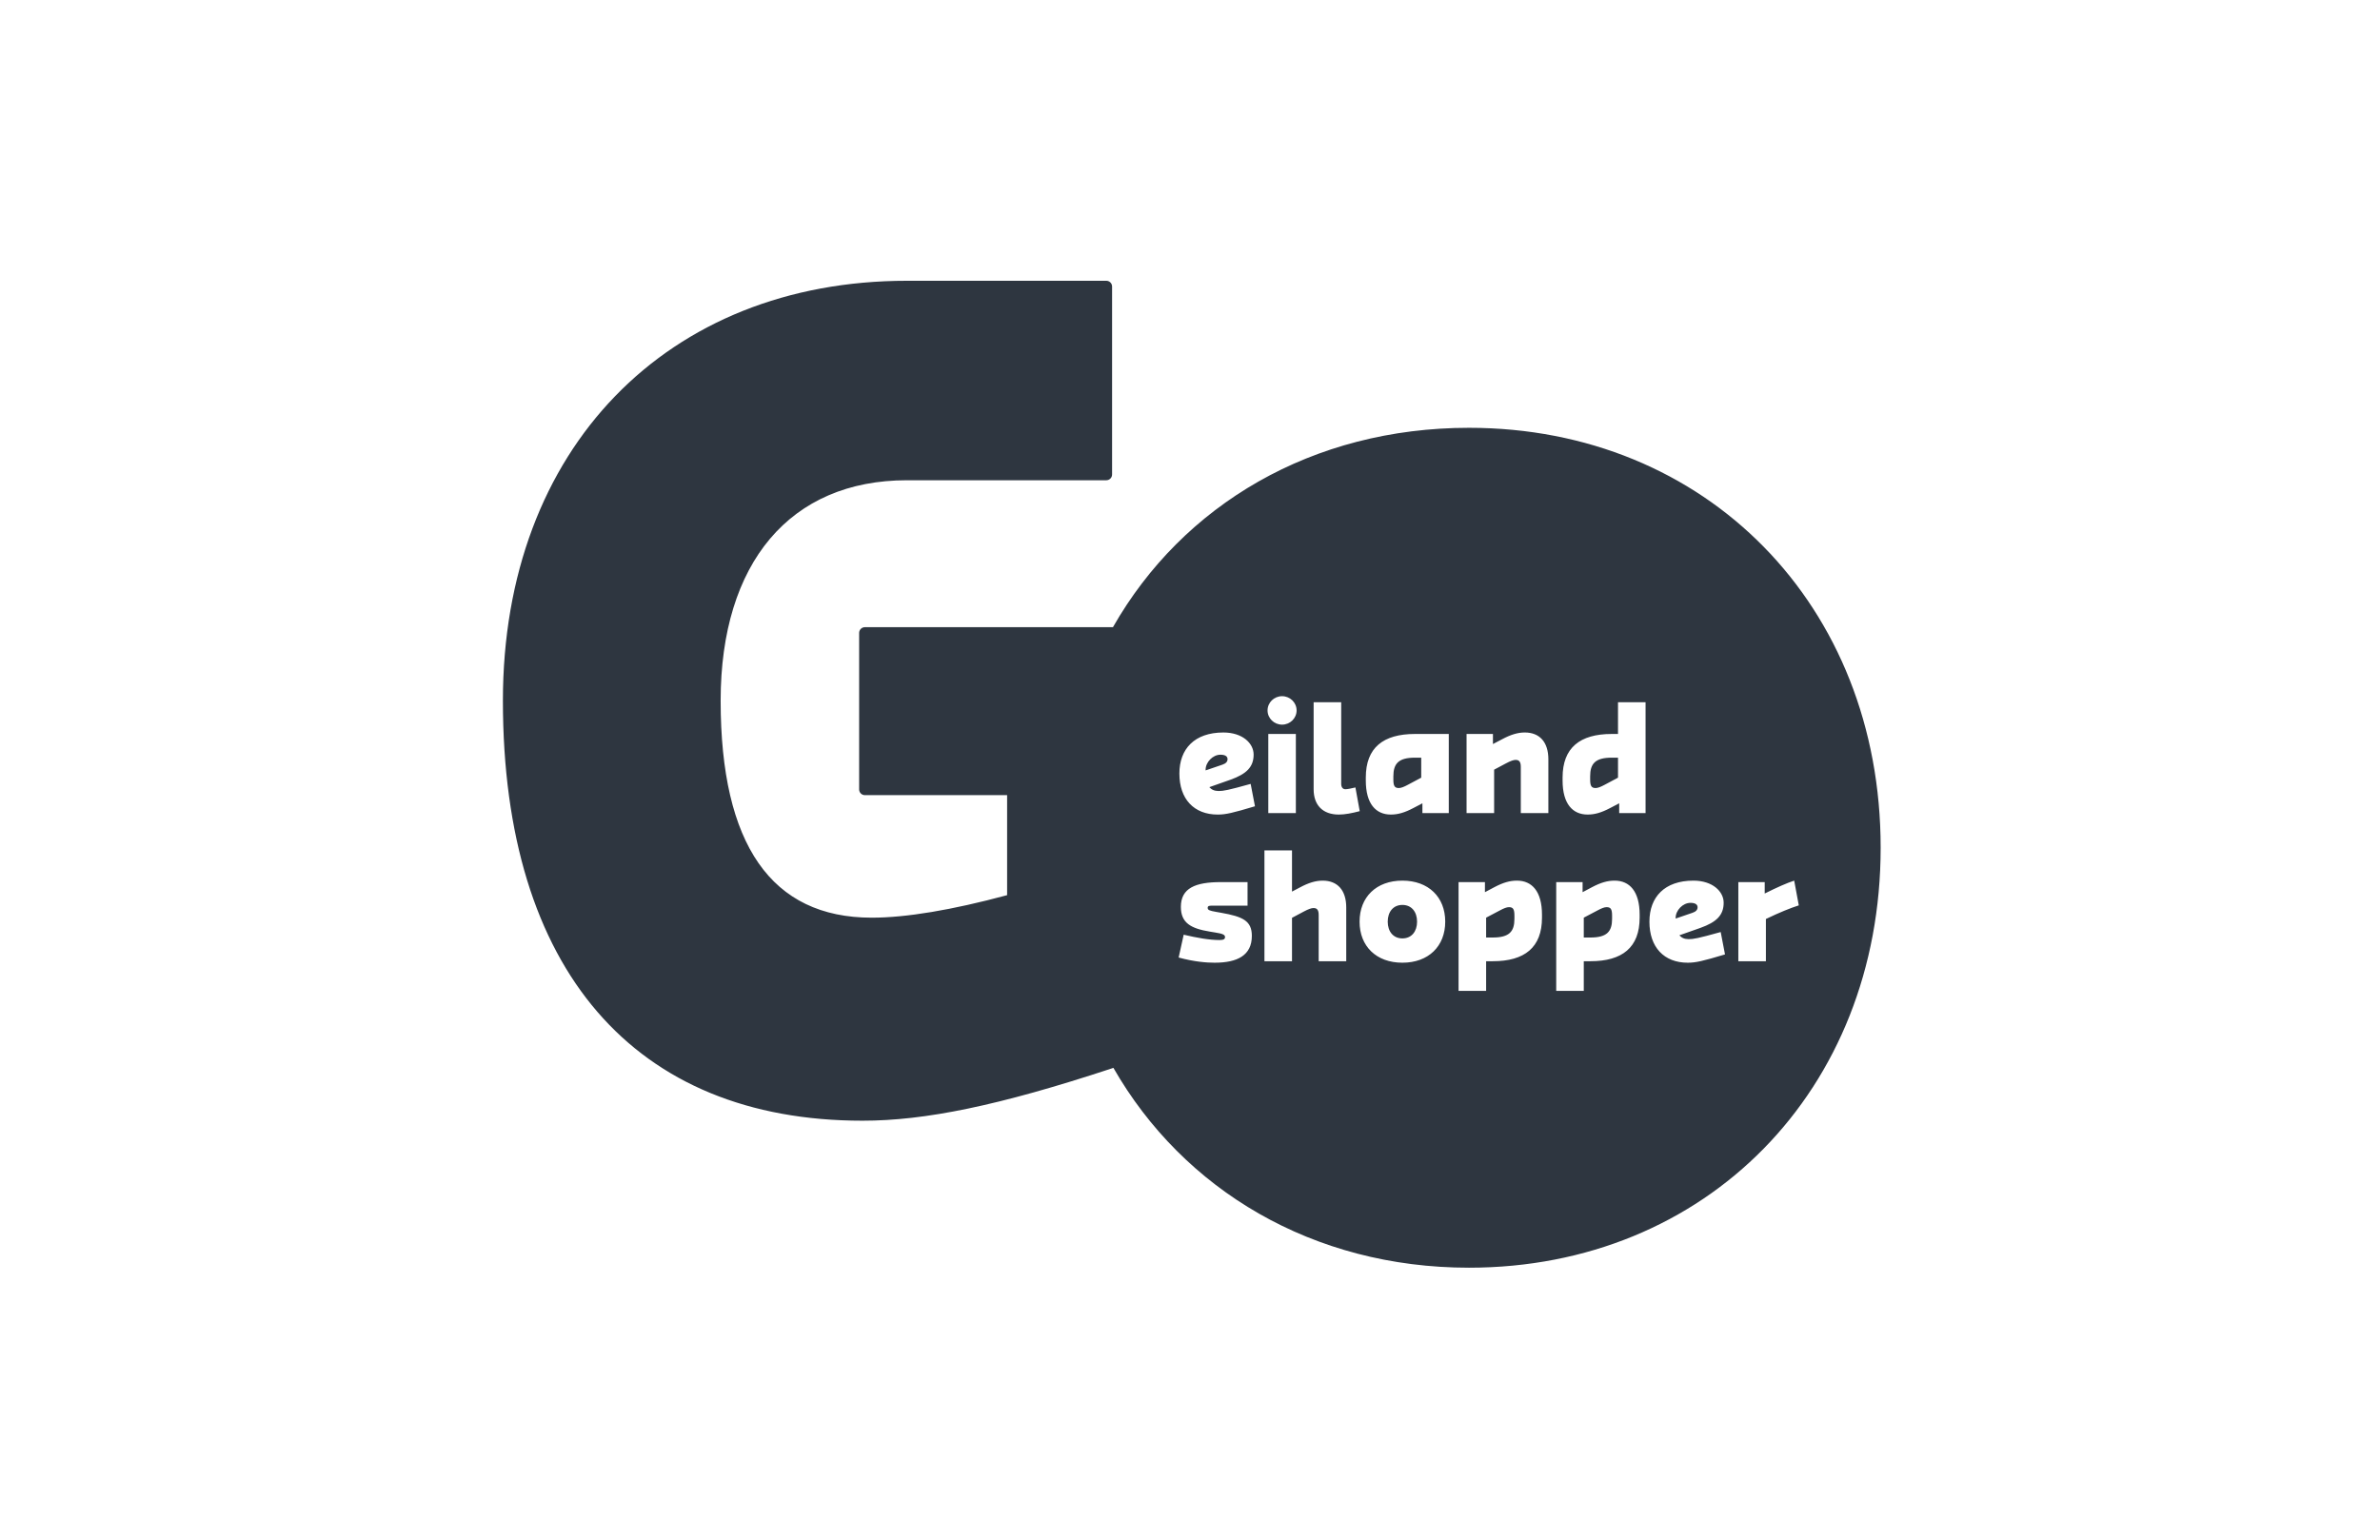 <svg xmlns="http://www.w3.org/2000/svg" xml:space="preserve" style="enable-background:new 0 0 803.06 519.77" viewBox="0 0 803.06 519.77">
    <path d="M495.67 144.38c79.96 0 138.9 59.84 138.9 141.7 0 81.85-58.94 141.76-138.9 141.76-52.73 0-96.36-26.25-119.99-67.45l-.54.19c-38.22 12.61-63.04 17.65-84.1 17.65-76.81 0-121.35-50.74-121.35-141.76 0-85.25 55.68-141.71 136.33-141.71h67.28c1.07 0 1.94.87 1.94 1.94v63.44c0 1.07-.87 1.94-1.94 1.94h-67.28c-39.36 0-62.86 27.82-62.86 74.4 0 48.59 17.14 73.23 50.96 73.23 11.61 0 26.99-2.56 45.7-7.6v-33.75h-47.99c-1.07 0-1.94-.87-1.94-1.94v-52.81c0-1.07.87-1.94 1.94-1.94h83.7c23.58-41.35 67.29-67.29 120.14-67.29M410.9 274.91c2.7 0 5.05-.55 12.55-2.8l-1.45-7.55c-7.7 2.15-9.2 2.4-10.8 2.4-1.4 0-2.4-.45-3.15-1.3l7.1-2.5c5.45-1.95 7.85-4.3 7.85-8.5 0-3.8-3.75-7.45-10.2-7.45-9.75 0-14.85 5.55-14.85 13.85 0 8.6 4.9 13.85 12.95 13.85zm-4.1-14.9v-.25c0-2.5 2.4-5.05 5-5.05 1.6 0 2.4.55 2.4 1.5 0 .85-.55 1.45-1.7 1.85l-5.7 1.95zm25.8-15.45c2.7 0 4.9-2.15 4.9-4.8s-2.2-4.8-4.9-4.8-4.9 2.15-4.9 4.8 2.2 4.8 4.9 4.8zm-4.65 29.85h9.3v-26.7h-9.3v26.7zm23.8.5c2.05 0 4.4-.45 7.05-1.15l-1.45-8c-1.45.35-2.7.6-3.4.6-.9 0-1.4-.75-1.4-1.8v-27.55h-9.3v29.35c0 5.35 3.05 8.55 8.5 8.55zm17.55 0c2.4 0 4.65-.65 7.6-2.2l3.05-1.6v3.3h8.9v-26.7h-11.4c-10.75 0-16.6 4.65-16.6 14.7v1c0 7.9 3.4 11.5 8.45 11.5zm2.7-8.95c-1.4 0-1.85-.7-1.85-2.85v-1.1c0-4.3 1.75-6.3 7.3-6.3h2.1v6.75l-4.5 2.4c-1.3.7-2.3 1.1-3.05 1.1zm22.85 8.45h9.3v-14.65l3.95-2.1c1.6-.85 2.6-1.2 3.3-1.2 1.2 0 1.75.65 1.75 2.35v15.6h9.3v-18.15c0-5.75-2.9-9.05-7.95-9.05-2.4 0-4.8.75-7.6 2.25l-3.15 1.65v-3.4h-8.9v26.7zm40.85.5c2.4 0 4.65-.65 7.6-2.2l3.05-1.6v3.3h8.9v-37.4h-9.3v10.7h-2.1c-10.75 0-16.6 4.65-16.6 14.7v1c0 7.9 3.4 11.5 8.45 11.5zm2.7-8.95c-1.4 0-1.85-.7-1.85-2.85v-1.1c0-4.3 1.75-6.3 7.3-6.3h2.1v6.75l-4.5 2.4c-1.3.7-2.3 1.1-3.05 1.1zm-128.55 58.95c7.7 0 12.55-2.5 12.55-9.05 0-5.1-3.05-6.5-10.35-7.8l-1.7-.3c-2.3-.4-2.85-.65-2.85-1.35s.55-.75 1.4-.75h12.05v-7.95h-9.05c-8.5 0-13.45 2-13.45 8.35 0 5.45 3.4 7.3 9.75 8.35l1.8.3c2.55.4 3.35.75 3.35 1.55 0 .7-.5 1-1.85 1-3.5 0-7.6-.75-12.1-1.8l-1.7 7.7c5.3 1.45 9.5 1.75 12.15 1.75zm16.8-.5h9.3v-14.65l3.95-2.1c1.6-.85 2.6-1.2 3.3-1.2 1.2 0 1.75.65 1.75 2.35v15.6h9.3v-18.15c0-5.75-2.9-9.05-7.95-9.05-2.4 0-4.8.75-7.6 2.25l-2.75 1.45v-13.9h-9.3v37.4zm46.55.5c8.8 0 14.45-5.55 14.45-13.85s-5.65-13.85-14.45-13.85-14.45 5.55-14.45 13.85 5.65 13.85 14.45 13.85zm0-8.2c-3.1 0-4.95-2.35-4.95-5.65 0-3.3 1.85-5.65 4.95-5.65s4.95 2.35 4.95 5.65c0 3.3-1.85 5.65-4.95 5.65zm18.95 17.7h9.3v-10h2.25c10.75 0 16.6-4.65 16.6-14.7v-1c0-7.9-3.4-11.5-8.45-11.5-2.4 0-4.65.65-7.6 2.2l-3.2 1.7v-3.4h-8.9v36.7zm9.3-18v-6.7l4.65-2.45c1.3-.7 2.3-1.1 3.05-1.1 1.4 0 1.85.7 1.85 2.85v1.1c0 4.3-1.75 6.3-7.3 6.3h-2.25zm23.65 18h9.3v-10h2.25c10.75 0 16.6-4.65 16.6-14.7v-1c0-7.9-3.4-11.5-8.45-11.5-2.4 0-4.65.65-7.6 2.2l-3.2 1.7v-3.4h-8.9v36.7zm9.3-18v-6.7l4.65-2.45c1.3-.7 2.3-1.1 3.05-1.1 1.4 0 1.85.7 1.85 2.85v1.1c0 4.3-1.75 6.3-7.3 6.3h-2.25zm35.1 8.5c2.7 0 5.05-.55 12.55-2.8l-1.45-7.55c-7.7 2.15-9.2 2.4-10.8 2.4-1.4 0-2.4-.45-3.15-1.3l7.1-2.5c5.45-1.95 7.85-4.3 7.85-8.5 0-3.8-3.75-7.45-10.2-7.45-9.75 0-14.85 5.55-14.85 13.85 0 8.6 4.9 13.85 12.95 13.85zm-4.1-14.9v-.25c0-2.5 2.4-5.05 5-5.05 1.6 0 2.4.55 2.4 1.5 0 .85-.55 1.45-1.7 1.85l-5.7 1.95zm21.15 14.4h9.3v-14.25c4.45-2.15 8.4-3.75 11.1-4.6l-1.55-8.35c-2.45.8-5.75 2.25-9.95 4.35v-3.85h-8.9v26.7z" fill="#2E3640"/>
</svg>
